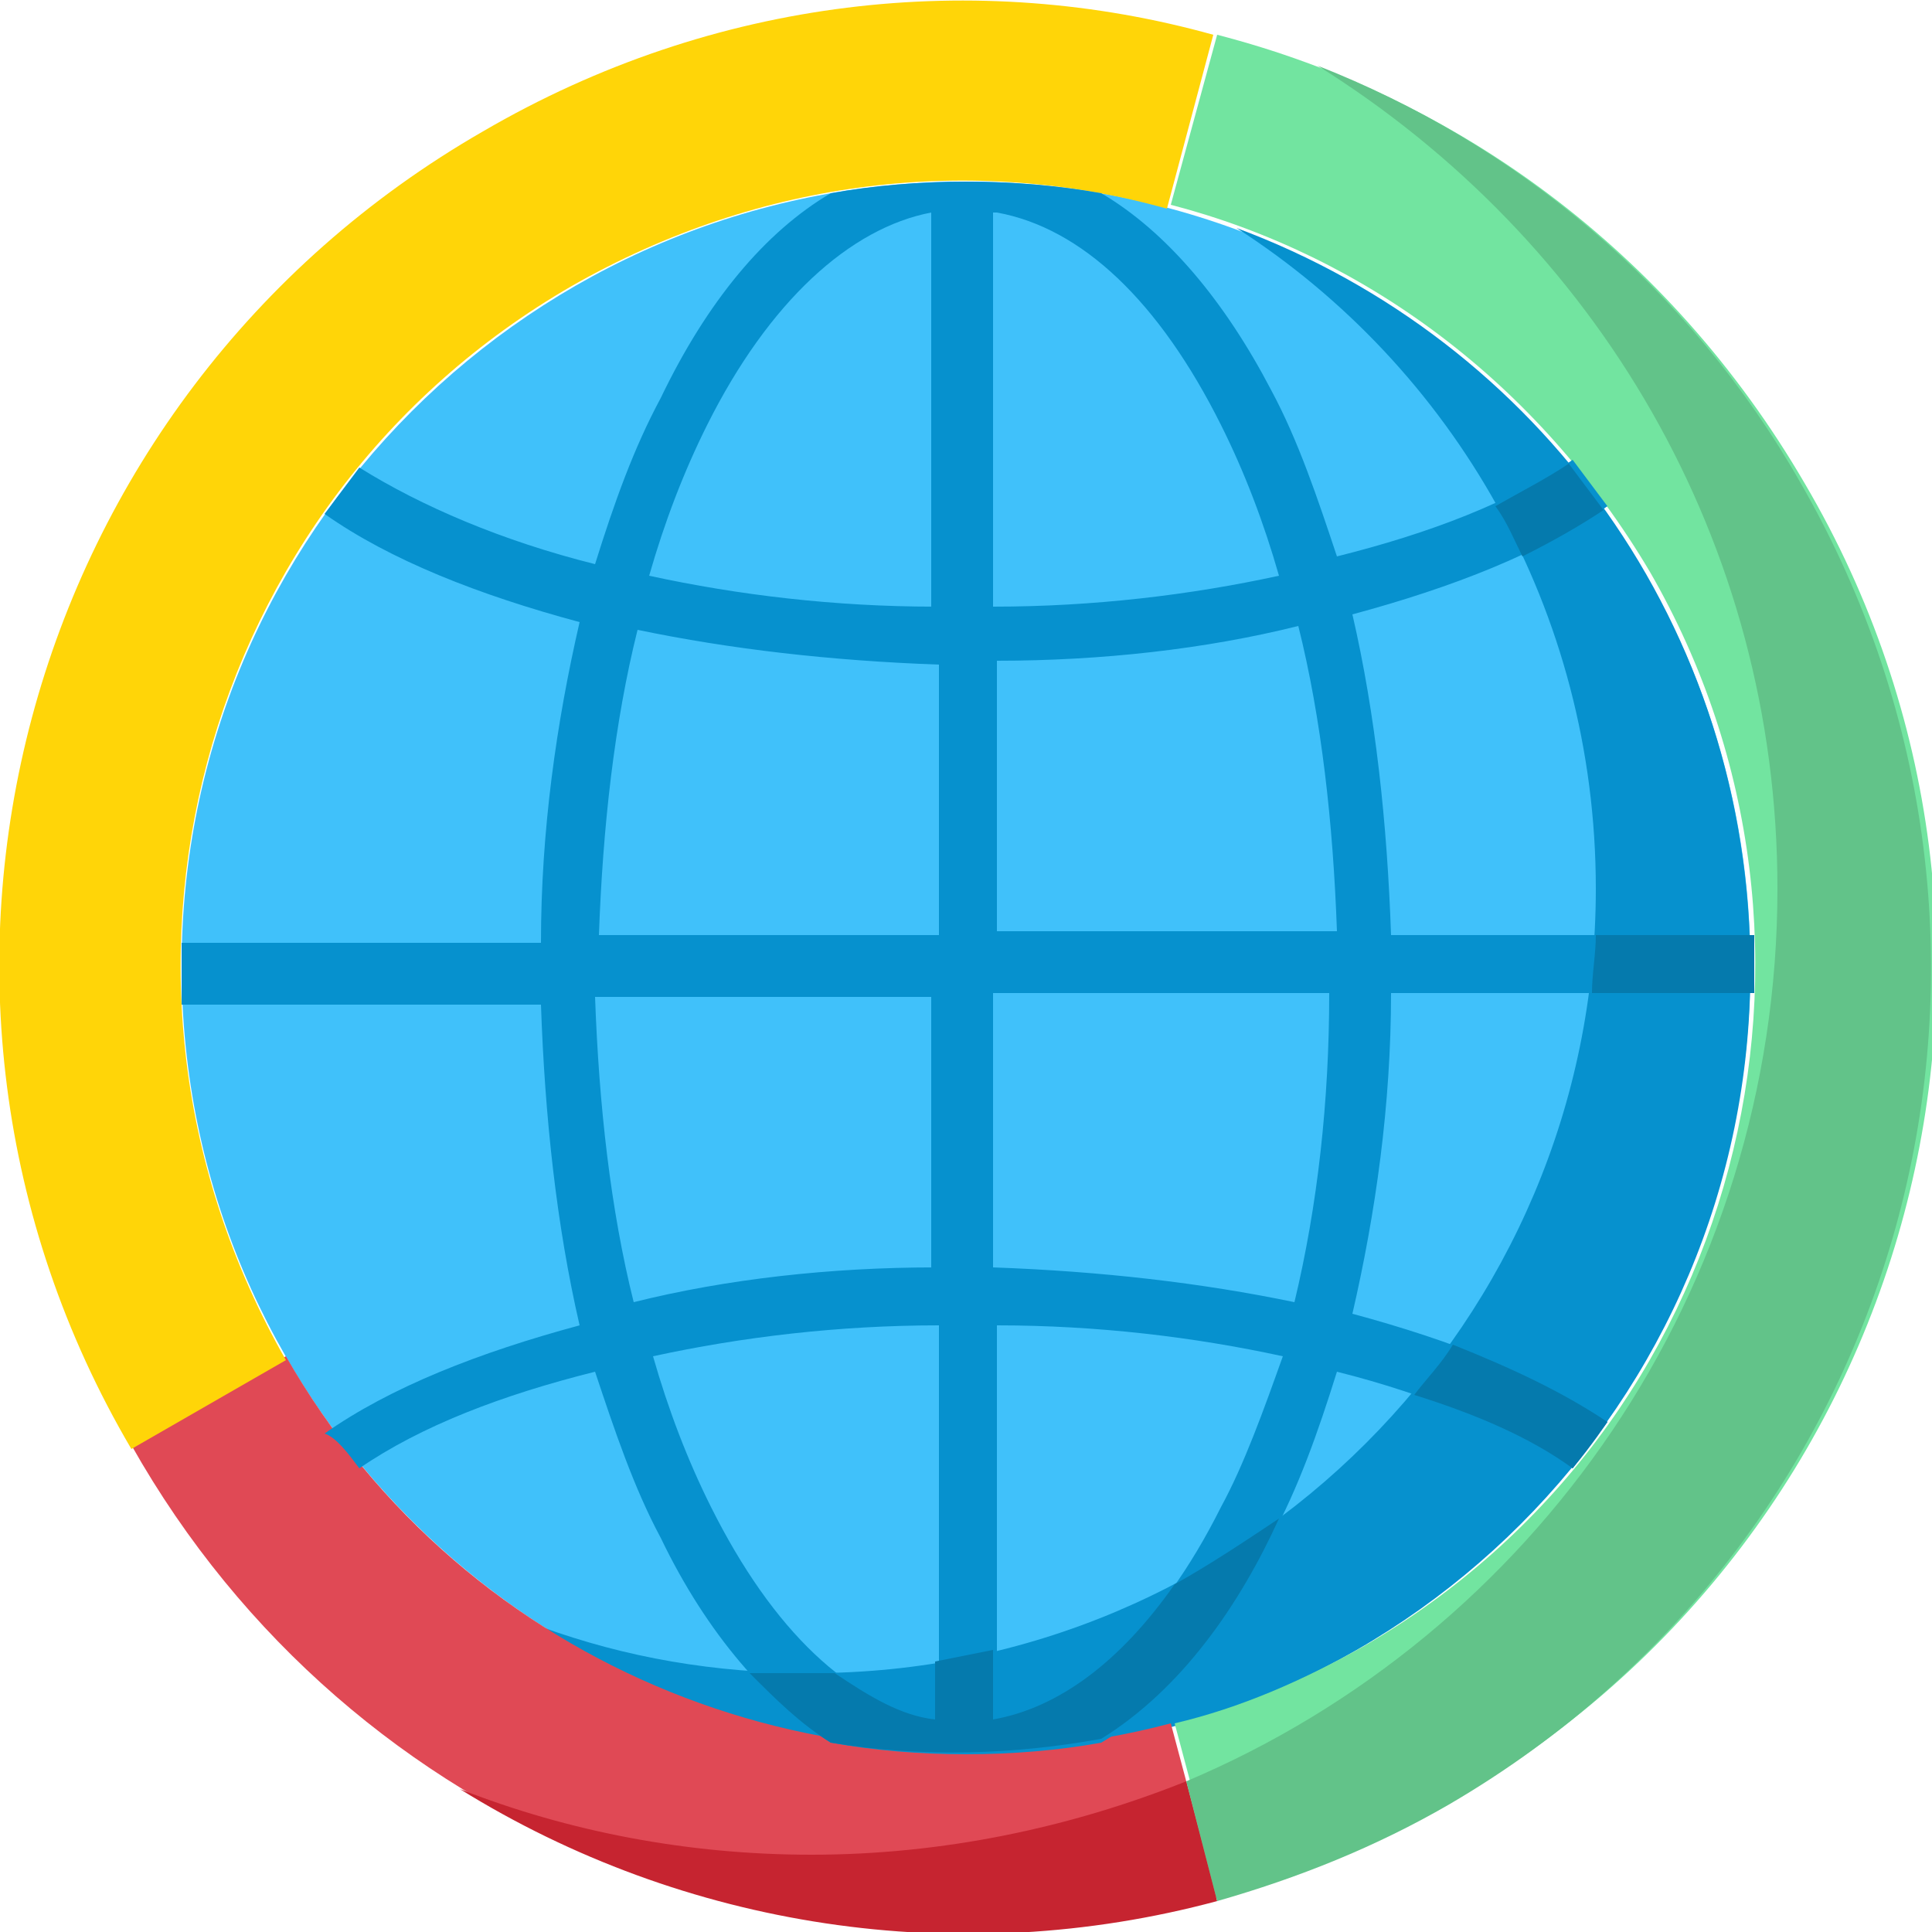 <?xml version="1.0" encoding="utf-8"?>
<!-- Generator: Adobe Illustrator 26.5.0, SVG Export Plug-In . SVG Version: 6.00 Build 0)  -->
<svg version="1.1" id="Layer_1" xmlns="http://www.w3.org/2000/svg" xmlns:xlink="http://www.w3.org/1999/xlink" x="0px" y="0px"
	 width="50px" height="50px" viewBox="0 0 50 50" style="enable-background:new 0 0 50 50;" xml:space="preserve">
<style type="text/css">
	.st0{fill:#40C1FA;}
	.st1{fill:#0691CE;}
	.st2{fill:#72E4A0;}
	.st3{fill:#E04955;}
	.st4{fill:#FFD508;}
	.st5{fill:#C62430;}
	.st6{fill:#62C389;}
	.st7{fill:#057AAD;}
</style>
<g>
	<path class="st0" d="M45.3,25c0,11.2-9.1,20.3-20.3,20.3S4.7,36.2,4.7,25S13.8,4.7,25,4.7S45.3,13.8,45.3,25z"/>
	<path class="st1" d="M32,5.9c5.6,3.6,9.3,9.9,9.3,17.1c0,11.2-9.1,20.3-20.3,20.3c-2.5,0-4.8-0.4-7-1.2c3.2,2.1,7,3.3,11,3.3
		c11.2,0,20.3-9.1,20.3-20.3C45.3,16.2,39.8,8.8,32,5.9z"/>
	<path class="st2" d="M30.3,5.3c5,1.3,9.5,4.6,12.4,9.5c5.6,9.7,2.3,22.2-7.4,27.8c-1.6,0.9-3.2,1.6-4.9,2l1.2,4.5
		c2.1-0.6,4.1-1.4,6-2.5c12-6.9,16.1-22.2,9.1-34.1c-3.5-6-9-10-15.2-11.6L30.3,5.3z"/>
	<path class="st3" d="M31.5,49.1l-1.2-4.5c-8.7,2.3-18.2-1.3-22.9-9.5l-4,2.3C9.1,47.5,20.8,52,31.5,49.1z"/>
	<path class="st4" d="M12.5,3.4c-12,6.9-16.1,22.2-9.1,34.1l4-2.3C1.8,25.4,5.1,13,14.8,7.4c4.9-2.8,10.4-3.4,15.4-2l1.2-4.5
		C25.3-0.8,18.5-0.1,12.5,3.4z"/>
	<path class="st5" d="M21,48c-3.2,0-6.3-0.6-9.1-1.7c5.8,3.6,12.9,4.7,19.6,2.9l-0.8-3.1C27.7,47.3,24.4,48,21,48z"/>
	<path class="st6" d="M46.6,12.5c-2.9-5.1-7.4-8.8-12.5-10.8C41.3,6.2,46,14,46,23c0,10.4-6.3,19.3-15.3,23.1l0.8,3.1
		c2.1-0.6,4.1-1.4,6-2.5C49.5,39.7,53.5,24.5,46.6,12.5z"/>
	<path class="st1" d="M45.3,25.8c0-0.3,0-0.5,0-0.8c0-0.3,0-0.5,0-0.8H36c-0.1-2.9-0.4-5.7-1-8.3c2.6-0.7,4.9-1.6,6.6-2.8
		c0,0,0,0,0,0c-0.3-0.4-0.6-0.8-0.9-1.2c-1.6,1.1-3.7,1.9-6.1,2.5c-0.5-1.5-1-3-1.7-4.3C31.7,7.8,30.2,6,28.5,5
		c-1.1-0.2-2.3-0.3-3.5-0.3c-1.2,0-2.4,0.1-3.5,0.3c-1.7,1-3.2,2.8-4.4,5.3c-0.7,1.3-1.2,2.7-1.7,4.3c-2.4-0.6-4.5-1.5-6.1-2.5
		c-0.3,0.4-0.6,0.8-0.9,1.2c0,0,0,0,0,0c1.7,1.2,4,2.1,6.6,2.8c-0.6,2.6-1,5.4-1,8.3H4.7c0,0.3,0,0.5,0,0.8c0,0.3,0,0.5,0,0.8H14
		c0.1,2.9,0.4,5.7,1,8.3c-2.6,0.7-4.9,1.6-6.6,2.8c0,0,0,0,0,0C8.7,37.2,9,37.6,9.3,38c1.6-1.1,3.7-1.9,6.1-2.5c0.5,1.5,1,3,1.7,4.3
		c1.2,2.5,2.8,4.3,4.4,5.3c1.1,0.2,2.3,0.3,3.5,0.3c1.2,0,2.4-0.1,3.5-0.3c1.7-1,3.2-2.8,4.4-5.3c0.7-1.3,1.2-2.7,1.7-4.3
		c2.4,0.6,4.5,1.5,6.1,2.5c0.3-0.4,0.6-0.8,0.9-1.2c0,0,0,0,0,0c-1.7-1.2-4-2.1-6.6-2.8c0.6-2.6,1-5.4,1-8.3H45.3z M24.2,44.5
		c-2.2-0.4-4.2-2.3-5.8-5.5c-0.6-1.2-1.1-2.5-1.5-3.9c2.3-0.5,4.8-0.8,7.4-0.8V44.5z M24.2,32.8c-2.7,0-5.4,0.3-7.8,0.9
		c-0.6-2.4-0.9-5.1-1-7.9h8.7V32.8z M24.2,24.2h-8.7c0.1-2.8,0.4-5.5,1-7.9c2.4,0.5,5,0.8,7.8,0.9V24.2z M24.2,15.7
		c-2.6,0-5.1-0.3-7.4-0.8c0.4-1.4,0.9-2.7,1.5-3.9c1.6-3.2,3.7-5.1,5.8-5.5V15.7z M25.8,5.5c2.2,0.4,4.2,2.3,5.8,5.5
		c0.6,1.2,1.1,2.5,1.5,3.9c-2.3,0.5-4.8,0.8-7.4,0.8V5.5z M31.6,39c-1.6,3.2-3.7,5.1-5.8,5.5V34.3c2.6,0,5.1,0.3,7.4,0.8
		C32.7,36.5,32.2,37.9,31.6,39z M33.5,33.7c-2.4-0.5-5-0.8-7.8-0.9v-7.1h8.7C34.4,28.5,34.1,31.2,33.5,33.7z M25.8,24.2v-7.1
		c2.7,0,5.4-0.3,7.8-0.9c0.6,2.4,0.9,5.1,1,7.9H25.8z"/>
	<path class="st7" d="M41.6,36.8c0,0-0.4,0.6-0.9,1.2c0,0,0,0,0,0c-1.1-0.8-2.5-1.4-4.1-1.9c0.3-0.4,0.7-0.8,1-1.3
		C39.1,35.4,40.4,36,41.6,36.8C41.6,36.8,41.6,36.8,41.6,36.8z M41.3,24.2c0,0.5-0.1,1-0.1,1.5h4.2c0-0.1,0-0.6,0-1.5H41.3z
		 M39.4,14.4c0.8-0.4,1.5-0.8,2.1-1.2c0,0,0,0,0,0c-0.3-0.4-0.6-0.8-0.9-1.2c-0.6,0.4-1.2,0.7-1.9,1.1C39,13.5,39.2,14,39.4,14.4z
		 M28.5,45L28.5,45c2.1-1.3,3.6-3.5,4.6-5.7c-0.9,0.6-1.8,1.2-2.7,1.7c-1.4,2-3,3.2-4.7,3.5v-1.8c-0.5,0.1-1,0.2-1.5,0.3v1.5
		c-0.9-0.1-1.7-0.6-2.6-1.2c-0.7,0-1.4,0-2.2,0c0.7,0.7,1.3,1.3,2.1,1.8C23.9,45.5,26.3,45.4,28.5,45z"/>
</g>
</svg>
